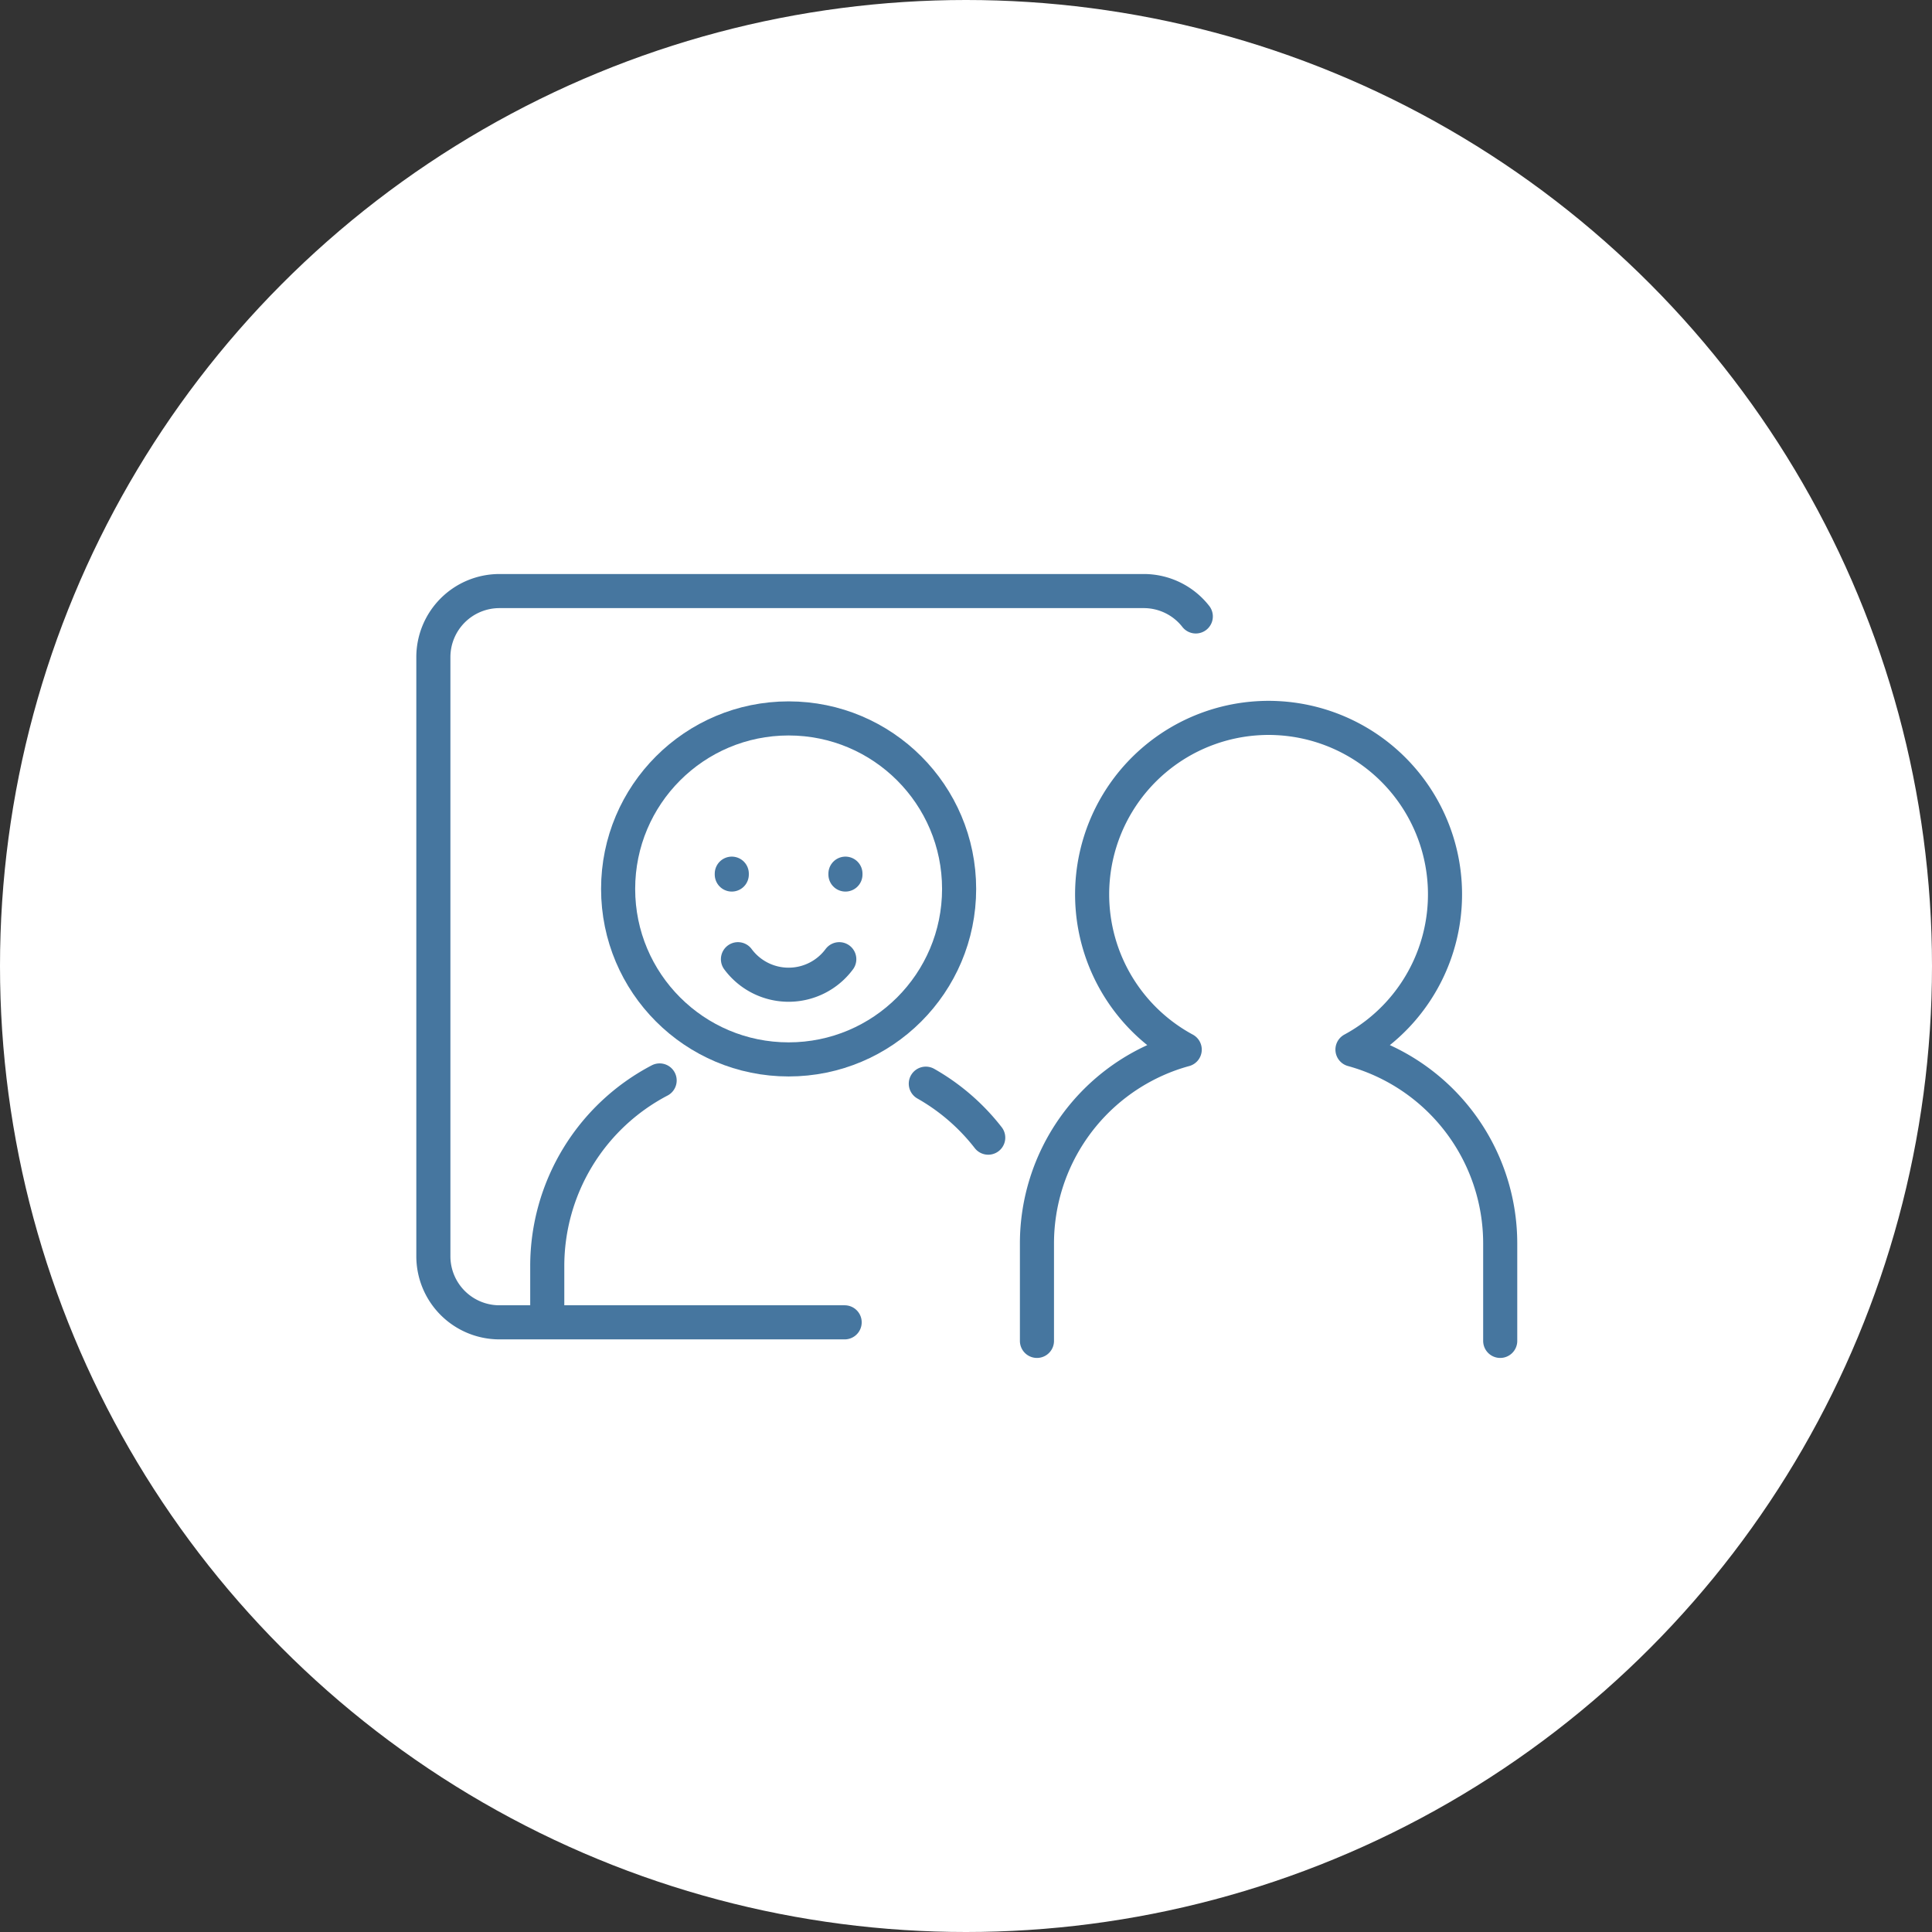 <svg xmlns="http://www.w3.org/2000/svg" width="170" height="170" viewBox="0 0 170 170"><rect x="0" y="0" width="170" height="170" fill="#333333" stroke="none"/><g transform="translate(-13808 -2434)"><circle cx="85" cy="85" r="85" transform="translate(13808 2434)" fill="#fff"/><path d="M43.19,71.345H12.816A5.815,5.815,0,0,1,7,65.53V12.815A5.815,5.815,0,0,1,12.816,7H69.507a5.806,5.806,0,0,1,4.581,2.232" transform="translate(13839.132 2479.009)" fill="none" stroke="#46769f" stroke-linecap="round" stroke-linejoin="round" stroke-width="3"/><circle cx="15.002" cy="15.002" r="15.002" transform="translate(13862.39 2497.215)" fill="none" stroke="#46769f" stroke-linecap="round" stroke-linejoin="round" stroke-width="3"/><line y1="0.076" transform="translate(13872.391 2510.875)" fill="none" stroke="#46769f" stroke-linecap="round" stroke-linejoin="round" stroke-width="3"/><line y1="0.076" transform="translate(13882.392 2510.875)" fill="none" stroke="#46769f" stroke-linecap="round" stroke-linejoin="round" stroke-width="3"/><path d="M180.828,206.321a5.547,5.547,0,0,1-8.915,0" transform="translate(13701.021 2312.081)" fill="none" stroke="#46769f" stroke-linecap="round" stroke-linejoin="round" stroke-width="3"/><path d="M68.662,293.063V288.3A18.435,18.435,0,0,1,78.55,271.96" transform="translate(13787.492 2257.11)" fill="none" stroke="#46769f" stroke-linecap="round" stroke-linejoin="round" stroke-width="3"/><path d="M279.116,278.471a18.529,18.529,0,0,0-5.491-4.749" transform="translate(13615.839 2255.633)" fill="none" stroke="#46769f" stroke-linecap="round" stroke-linejoin="round" stroke-width="3"/><path d="M374.563,130.5v-8.569a17.7,17.7,0,0,0-13-17.063A15.527,15.527,0,0,0,354.922,75.7q-.368-.019-.741-.019t-.741.019a15.527,15.527,0,0,0-6.638,29.17c-.444.122-.881.258-1.31.413A17.7,17.7,0,0,0,333.8,121.935V130.5" transform="translate(13565.443 2421.487)" fill="none" stroke="#46769f" stroke-linecap="round" stroke-linejoin="round" stroke-width="3"/></g></svg>